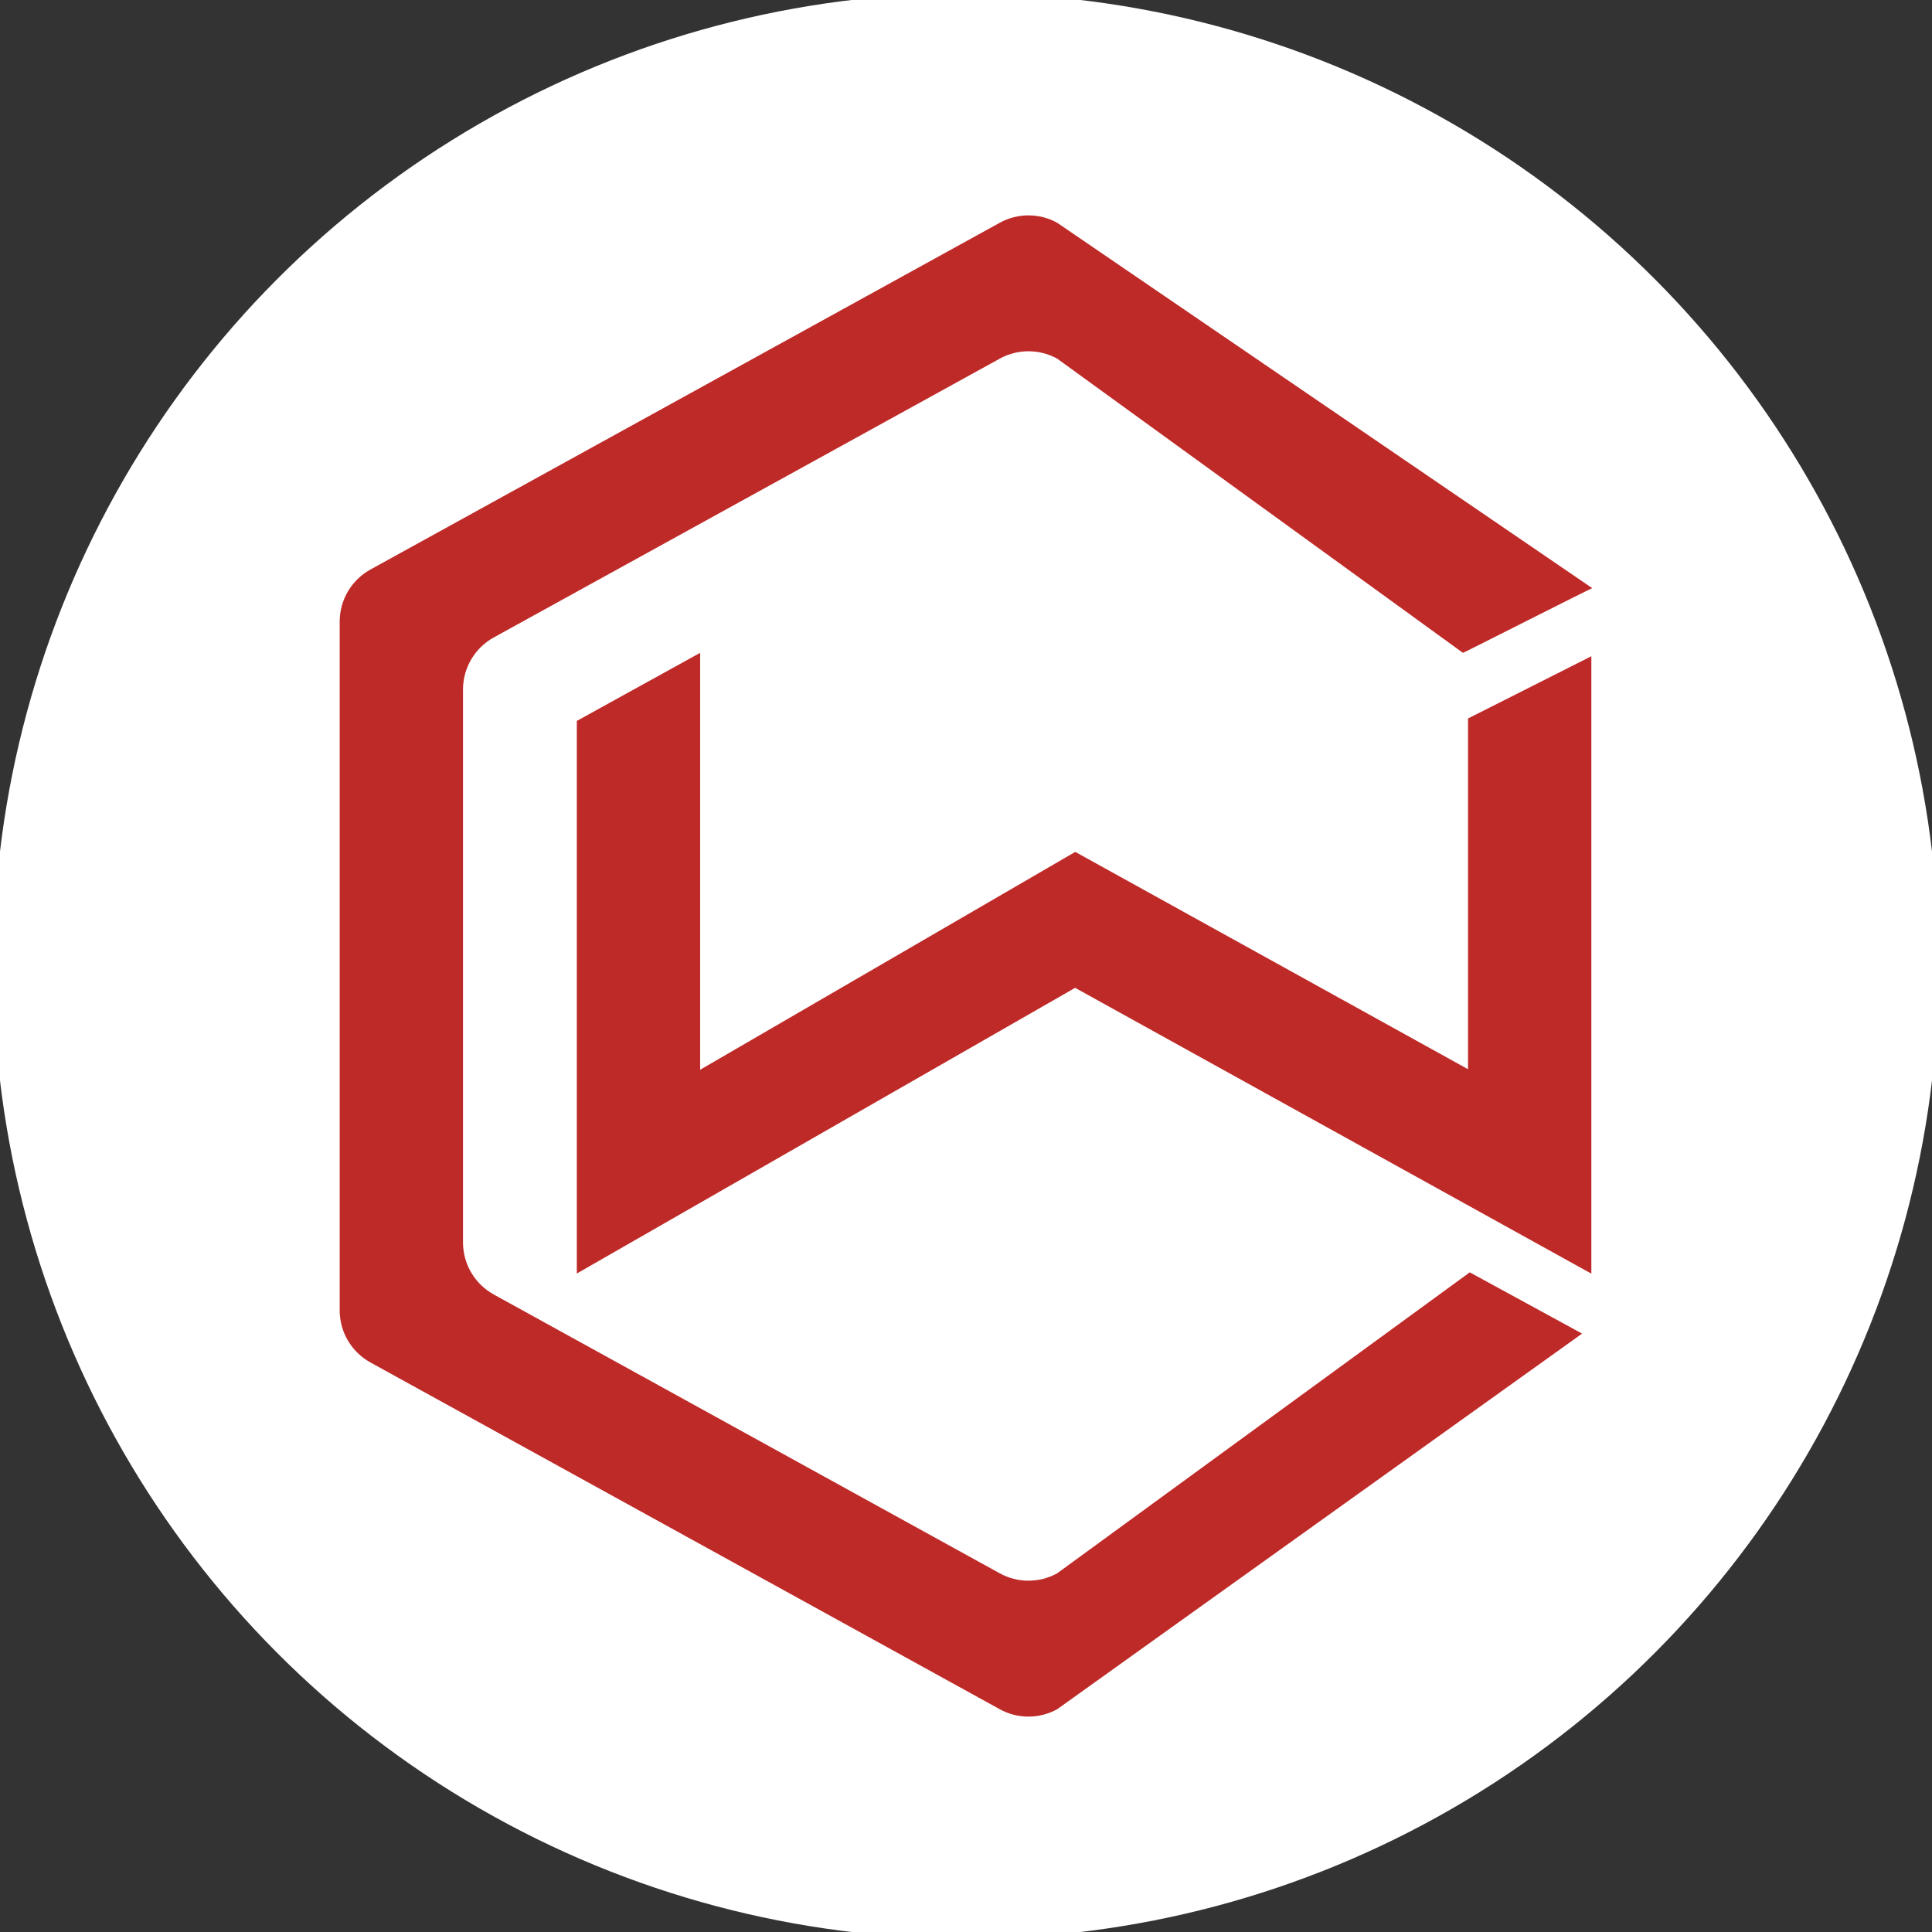 <?xml version="1.0" encoding="UTF-8"?> <svg xmlns="http://www.w3.org/2000/svg" id="icon_colour" viewBox="0 0 1000 1000"><rect x="0" y="0" width="1000" height="1000" fill="#333333" stroke="none"/><defs><style> .cls-1 { fill: #be2a28; } .cls-1, .cls-2 { stroke-width: 0px; } .cls-2 { fill: #fff; } </style></defs><circle class="cls-2" cx="500" cy="500" r="503.5"></circle><g><polygon class="cls-1" points="823.65 659.22 556.48 511.3 298.56 659.17 298.56 373.15 362.39 337.91 362.39 553.71 556.56 440.94 759.85 553.43 759.85 371.88 823.68 339.67 823.68 659.17 823.68 659.22 823.65 659.22"></polygon><path class="cls-1" d="M239.65,643.07v-286.16c0-11.22,6.1-21.55,15.93-26.97l261.89-144.31c9.25-5.1,20.47-5.1,29.72,0l210.03,152.28c.12.17,67.3-33.99,66.95-33.47l-276.98-189.14c-9.25-5.1-20.47-5.1-29.72,0l-325.72,179.48c-9.83,5.42-15.93,15.75-15.93,26.97v356.49c0,11.22,6.1,21.55,15.93,26.97l325.72,179.48c9.25,5.1,20.47,5.1,29.72,0l271.7-194.42-58.14-31.71-213.56,155.78c-9.25,5.1-20.47,5.1-29.72,0l-261.89-144.31c-9.83-5.42-15.93-15.75-15.93-26.97Z"></path></g></svg> 